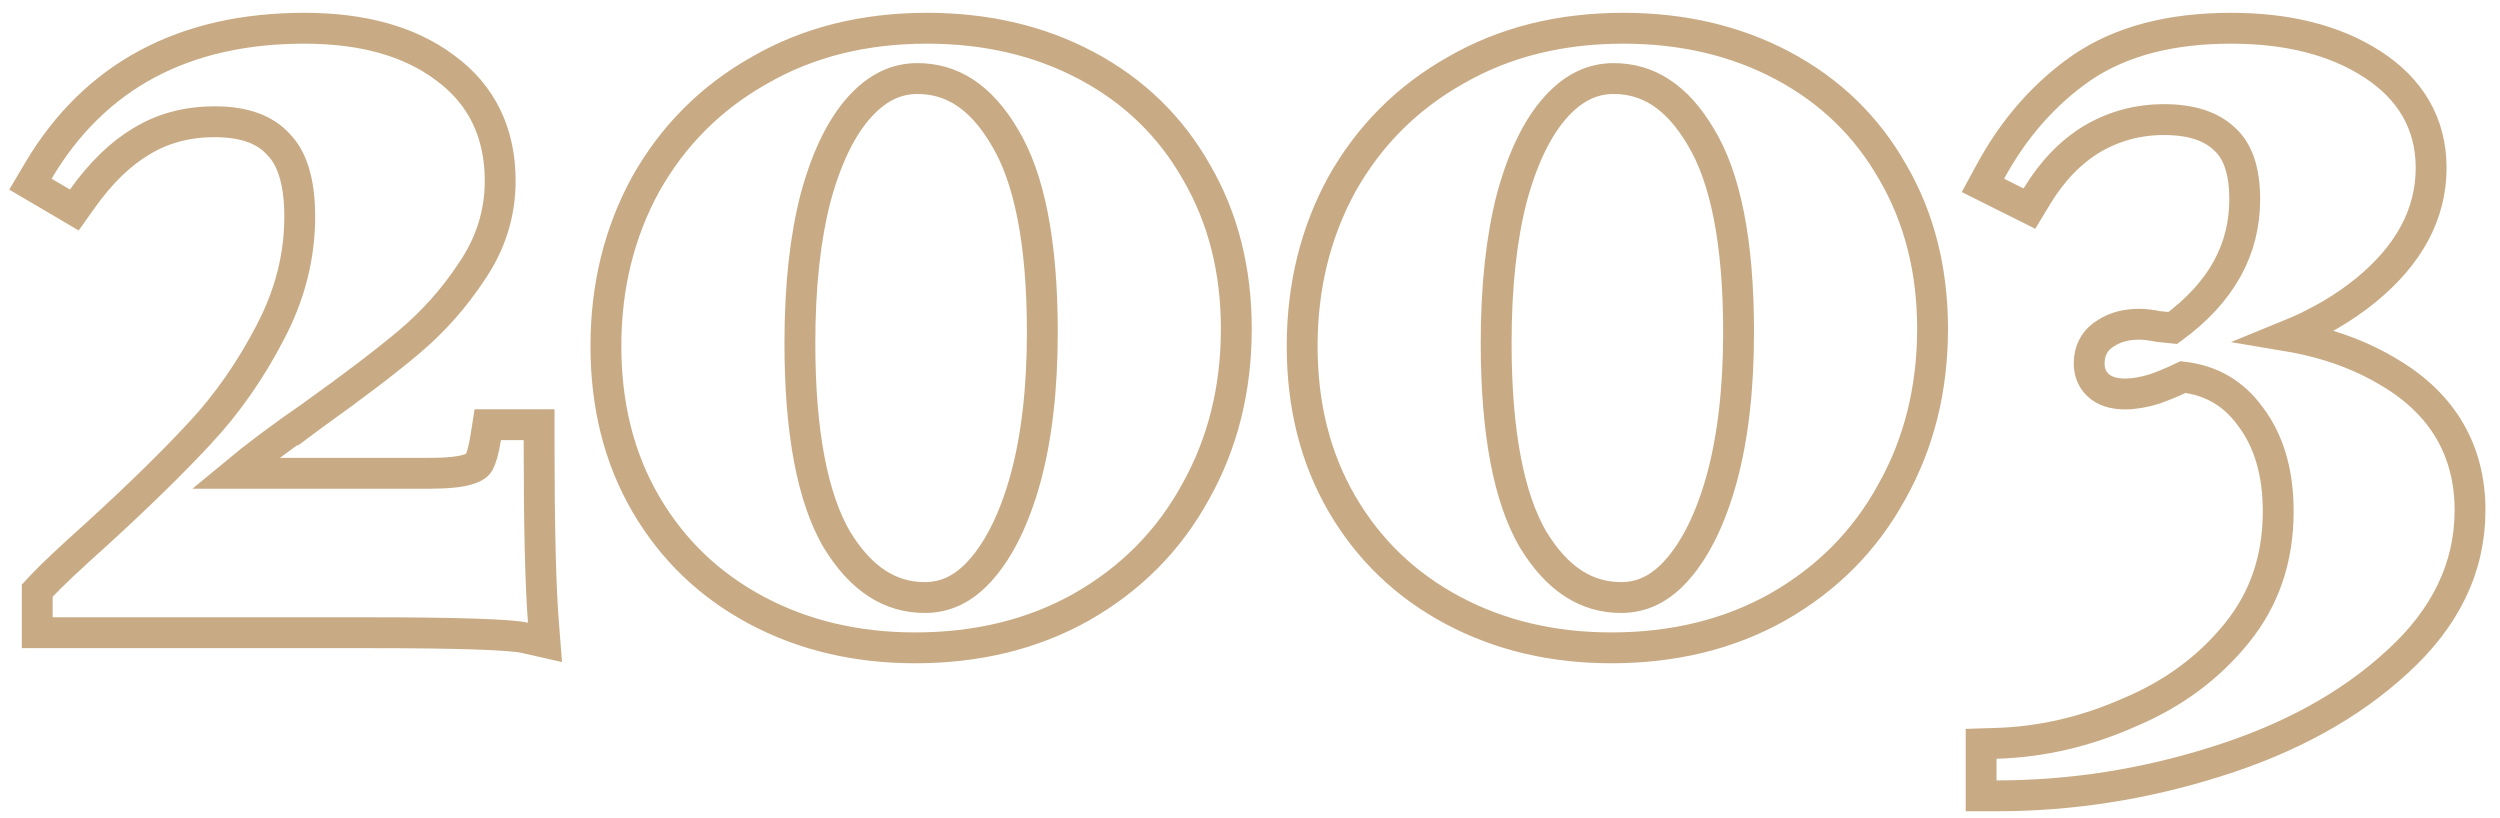 <?xml version="1.0" encoding="UTF-8"?> <svg xmlns="http://www.w3.org/2000/svg" width="162" height="53" viewBox="0 0 162 53" fill="none"> <path d="M27.773 30.67H15.234C16.513 29.607 18.195 28.349 20.293 26.891L20.293 26.892L20.304 26.884C22.927 25.01 25.005 23.429 26.527 22.144C28.092 20.824 29.438 19.308 30.563 17.597C31.789 15.806 32.413 13.839 32.413 11.72C32.413 8.632 31.235 6.152 28.86 4.408C26.533 2.653 23.452 1.83 19.723 1.83C11.946 1.83 6.136 4.898 2.482 11.071L1.971 11.934L2.836 12.442L4.026 13.142L4.816 13.607L5.348 12.859C6.547 11.172 7.826 9.95 9.173 9.15L9.173 9.15L9.181 9.145C10.551 8.315 12.119 7.89 13.913 7.89C15.883 7.89 17.183 8.422 18.007 9.317L18.021 9.332L18.035 9.347C18.886 10.197 19.423 11.677 19.423 14.03C19.423 16.612 18.79 19.113 17.508 21.544L17.508 21.544L17.505 21.55C16.237 23.995 14.725 26.16 12.97 28.05L12.969 28.05C11.221 29.936 9.004 32.108 6.312 34.568C4.543 36.151 3.322 37.298 2.68 37.99L2.413 38.277V38.67V40V41H3.413H23.783C26.741 41 29.079 41.029 30.802 41.087C32.563 41.146 33.588 41.234 33.991 41.325L35.316 41.626L35.21 40.272C35.026 37.934 34.933 34.025 34.933 28.52V27.52H33.933H32.463H31.608L31.475 28.364C31.34 29.218 31.175 29.731 31.029 29.994C30.969 30.101 30.803 30.284 30.298 30.429L30.288 30.431L30.279 30.434C29.82 30.575 29.011 30.67 27.773 30.67ZM70.084 39.332L70.088 39.329C73.276 37.514 75.743 35.026 77.468 31.875C79.237 28.727 80.113 25.197 80.113 21.31C80.113 17.518 79.261 14.122 77.53 11.152C75.848 8.186 73.469 5.884 70.413 4.257C67.358 2.631 63.903 1.83 60.073 1.83C56.004 1.83 52.375 2.727 49.218 4.551C46.074 6.321 43.611 8.785 41.842 11.93L41.842 11.93L41.836 11.94C40.115 15.086 39.263 18.59 39.263 22.43C39.263 26.269 40.115 29.691 41.849 32.664C43.578 35.626 45.978 37.927 49.033 39.553C52.087 41.178 55.518 41.98 59.303 41.98C63.326 41.98 66.928 41.106 70.084 39.332ZM63.591 36.892L63.589 36.893C62.489 38.156 61.281 38.72 59.933 38.72C57.716 38.72 55.81 37.568 54.213 34.94C52.669 32.275 51.833 28.082 51.833 22.22C51.833 18.548 52.178 15.418 52.85 12.816C53.573 10.152 54.542 8.218 55.705 6.93C56.856 5.657 58.093 5.09 59.443 5.09C61.66 5.09 63.541 6.24 65.092 8.868L65.092 8.868L65.098 8.879C66.682 11.489 67.543 15.653 67.543 21.52C67.543 25.19 67.176 28.34 66.459 30.986C65.737 33.603 64.766 35.549 63.591 36.892ZM115.201 39.332L115.205 39.329C118.394 37.514 120.861 35.026 122.585 31.875C124.355 28.727 125.23 25.197 125.23 21.31C125.23 17.518 124.378 14.122 122.648 11.152C120.966 8.186 118.586 5.884 115.53 4.257C112.475 2.631 109.02 1.83 105.19 1.83C101.121 1.83 97.492 2.727 94.335 4.551C91.191 6.321 88.728 8.785 86.959 11.93L86.959 11.93L86.953 11.94C85.233 15.086 84.38 18.59 84.38 22.43C84.38 26.269 85.232 29.691 86.967 32.664C88.695 35.626 91.095 37.927 94.151 39.553C97.204 41.178 100.635 41.98 104.42 41.98C108.443 41.98 112.046 41.106 115.201 39.332ZM108.708 36.892L108.706 36.893C107.606 38.156 106.399 38.72 105.05 38.72C102.833 38.72 100.927 37.568 99.331 34.94C97.787 32.275 96.951 28.082 96.951 22.22C96.951 18.548 97.295 15.418 97.967 12.816C98.69 10.152 99.66 8.218 100.823 6.93C101.973 5.657 103.21 5.09 104.56 5.09C106.777 5.09 108.658 6.24 110.209 8.868L110.209 8.868L110.215 8.879C111.799 11.489 112.66 15.653 112.66 21.52C112.66 25.19 112.293 28.341 111.576 30.987C110.854 33.603 109.883 35.549 108.708 36.892ZM139.881 21.159C139.408 21.067 138.98 21.01 138.618 21.01C137.838 21.01 137.105 21.175 136.486 21.576C136.15 21.77 135.863 22.041 135.664 22.395C135.459 22.758 135.378 23.156 135.378 23.55C135.378 24.128 135.59 24.702 136.117 25.09C136.587 25.436 137.171 25.53 137.708 25.53C138.303 25.53 138.942 25.412 139.612 25.206L139.633 25.199L139.654 25.192C140.259 24.976 140.862 24.723 141.462 24.433C143.292 24.648 144.713 25.478 145.793 26.943L145.798 26.95L145.803 26.957C146.994 28.518 147.628 30.553 147.628 33.14C147.628 36.196 146.738 38.794 144.978 40.983C143.175 43.227 140.863 44.949 138.019 46.149L138.01 46.152L138.002 46.156C135.175 47.413 132.292 48.081 129.347 48.17L128.378 48.2V49.17V50.57V51.57H129.378C134.194 51.57 138.938 50.831 143.606 49.354C148.336 47.873 152.253 45.733 155.322 42.909C158.432 40.094 160.058 36.805 160.058 33.07C160.058 29.203 158.296 26.202 154.885 24.164C152.95 22.981 150.719 22.187 148.208 21.766C150.159 20.972 151.866 19.984 153.321 18.794C156.057 16.555 157.538 13.912 157.538 10.88C157.538 8.037 156.219 5.774 153.72 4.16C151.275 2.581 148.201 1.83 144.568 1.83C140.698 1.83 137.45 2.652 134.905 4.383L134.898 4.388C132.472 6.072 130.504 8.317 128.989 11.102L128.495 12.012L129.42 12.475L130.68 13.104L131.506 13.517L131.983 12.728C132.984 11.074 134.18 9.847 135.56 9.009C136.989 8.169 138.539 7.75 140.228 7.75C142.069 7.75 143.327 8.219 144.156 9.013L144.165 9.021L144.173 9.029C144.961 9.748 145.458 10.964 145.458 12.91C145.458 16.154 143.969 18.926 140.8 21.252C140.521 21.221 140.215 21.19 139.881 21.159Z" stroke="#C8AB84" stroke-width="2"></path> </svg> 